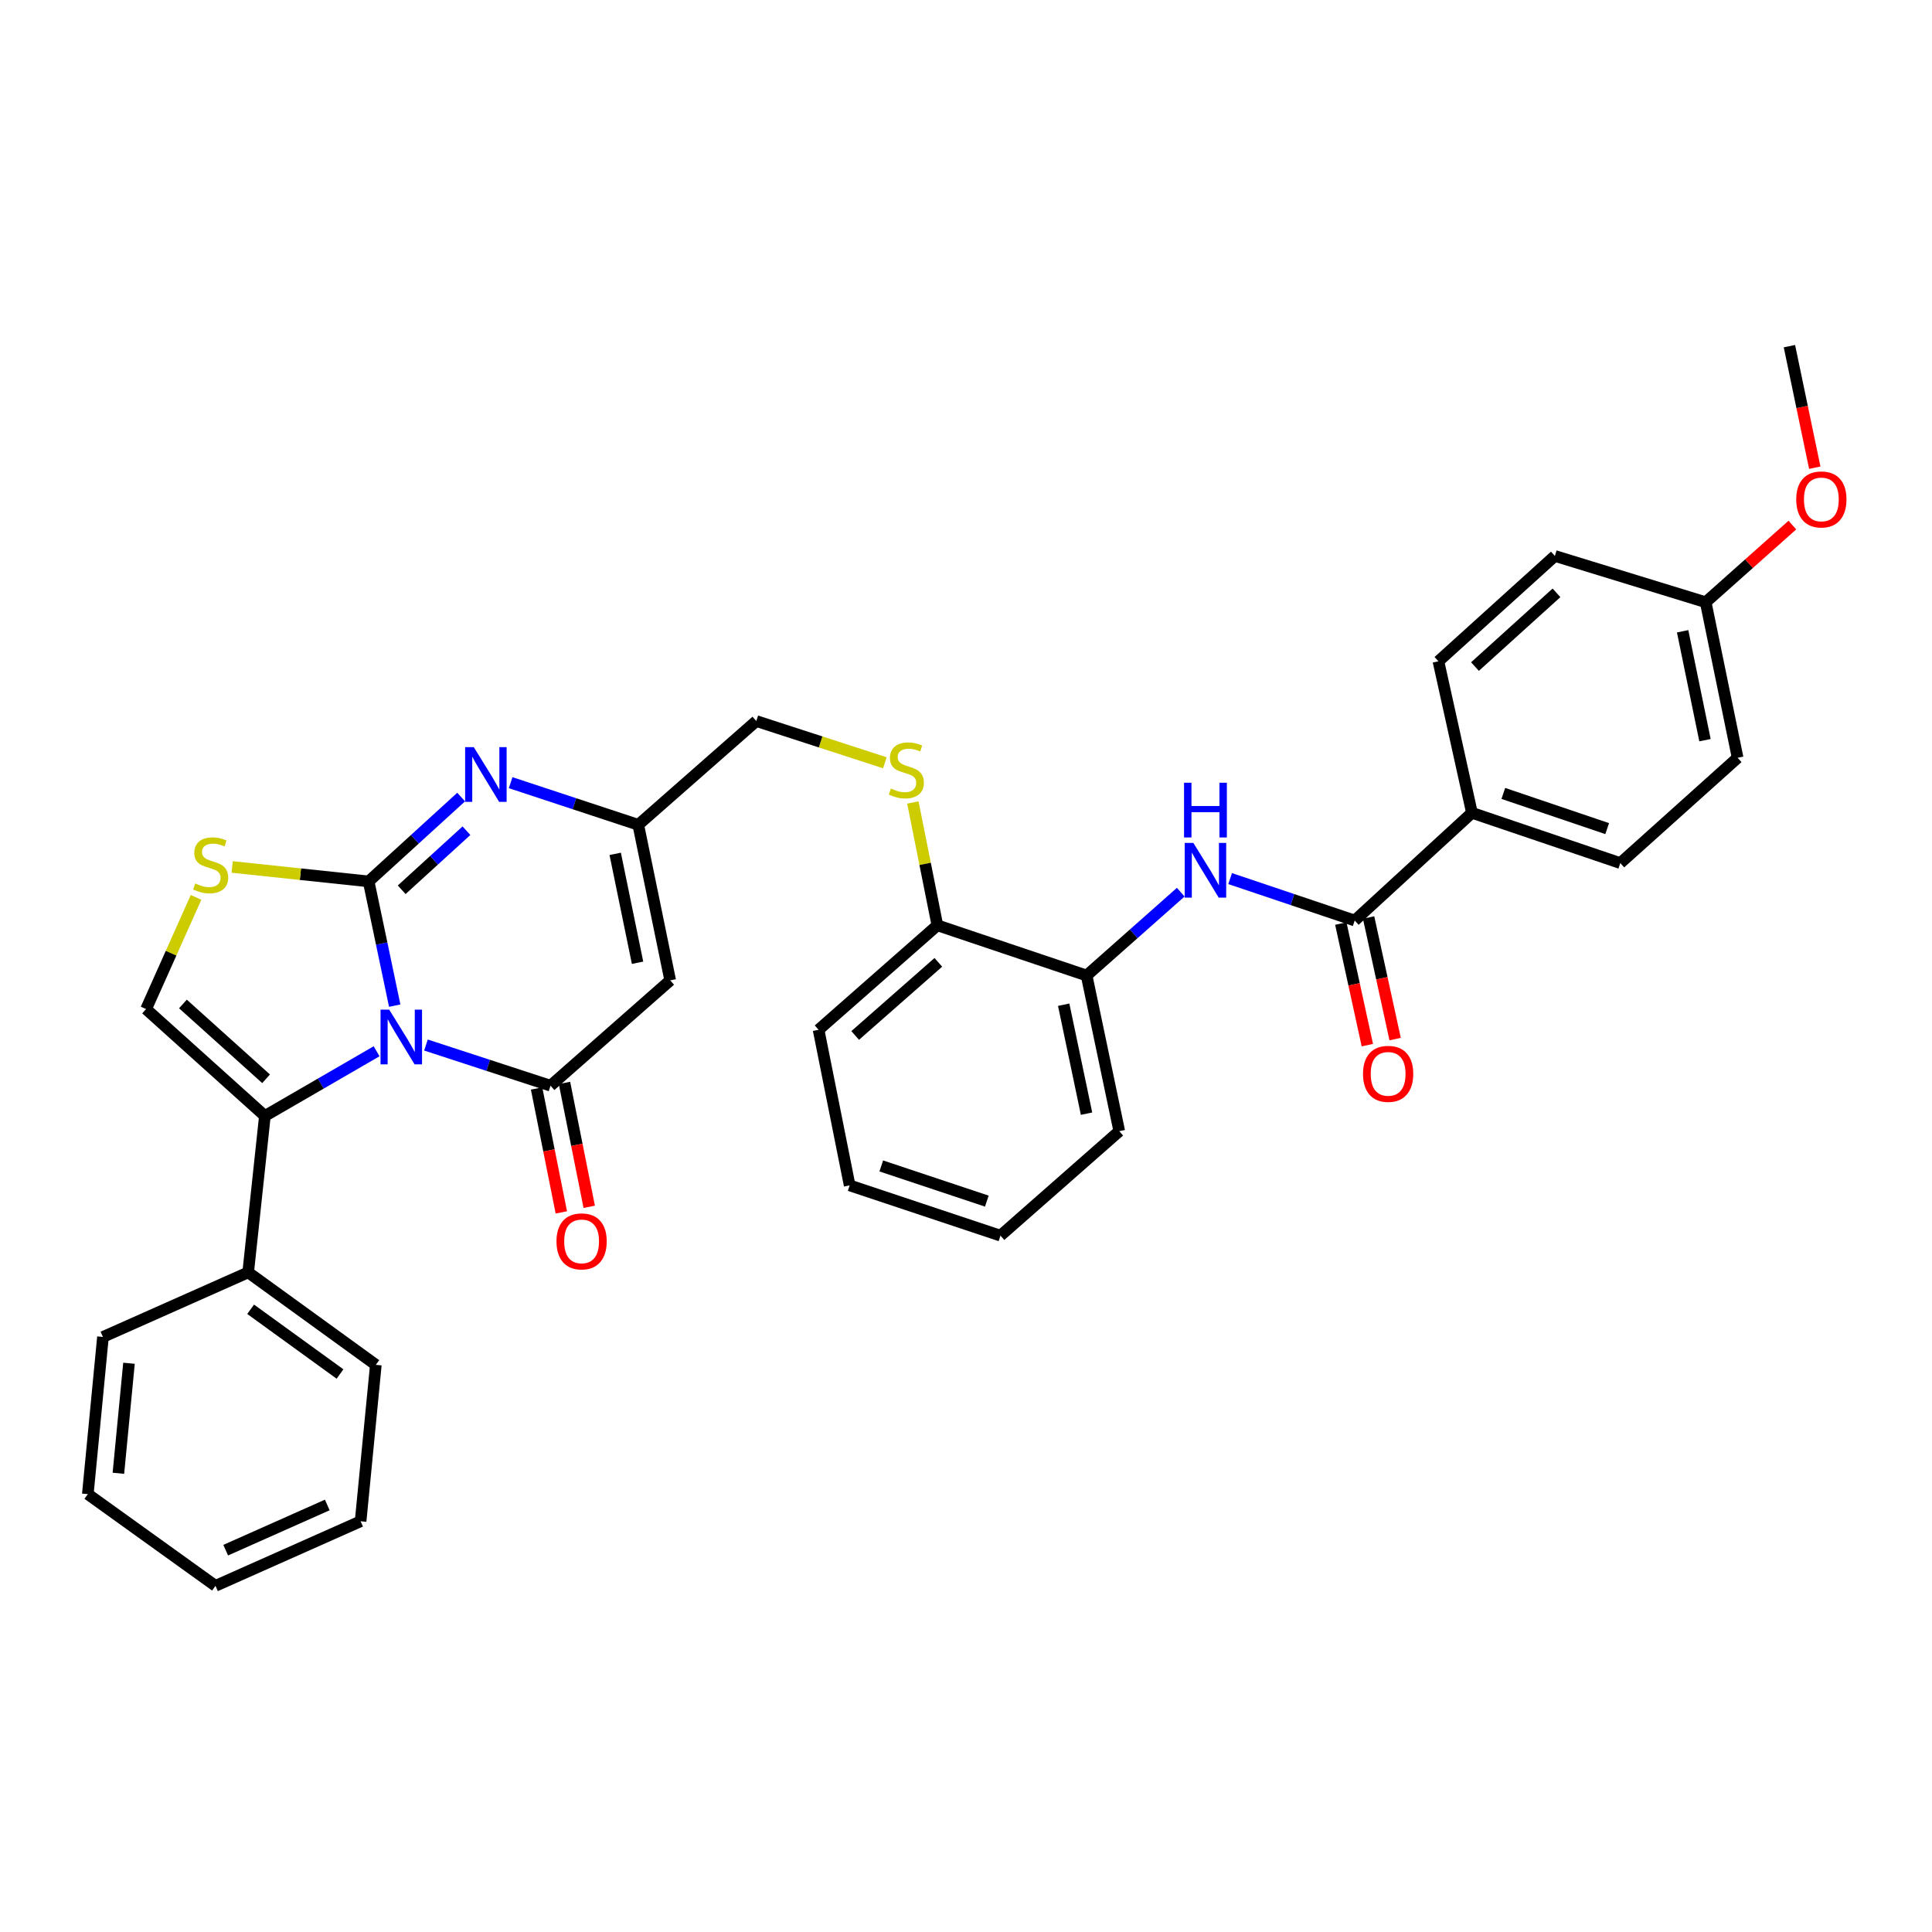 <?xml version='1.0' encoding='iso-8859-1'?>
<svg version='1.1' baseProfile='full'
              xmlns='http://www.w3.org/2000/svg'
                      xmlns:rdkit='http://www.rdkit.org/xml'
                      xmlns:xlink='http://www.w3.org/1999/xlink'
                  xml:space='preserve'
width='1000px' height='1000px' viewBox='0 0 1000 1000'>
<!-- END OF HEADER -->
<rect style='opacity:1.0;fill:#FFFFFF;stroke:none' width='1000' height='1000' x='0' y='0'> </rect>
<path class='bond-0' d='M 204.303,520.519 L 197.557,488.367' style='fill:none;fill-rule:evenodd;stroke:#0000FF;stroke-width:6px;stroke-linecap:butt;stroke-linejoin:miter;stroke-opacity:1' />
<path class='bond-0' d='M 197.557,488.367 L 190.81,456.215' style='fill:none;fill-rule:evenodd;stroke:#000000;stroke-width:6px;stroke-linecap:butt;stroke-linejoin:miter;stroke-opacity:1' />
<path class='bond-1' d='M 220.478,540.905 L 252.717,551.431' style='fill:none;fill-rule:evenodd;stroke:#0000FF;stroke-width:6px;stroke-linecap:butt;stroke-linejoin:miter;stroke-opacity:1' />
<path class='bond-1' d='M 252.717,551.431 L 284.956,561.957' style='fill:none;fill-rule:evenodd;stroke:#000000;stroke-width:6px;stroke-linecap:butt;stroke-linejoin:miter;stroke-opacity:1' />
<path class='bond-2' d='M 194.927,544.136 L 166.016,560.877' style='fill:none;fill-rule:evenodd;stroke:#0000FF;stroke-width:6px;stroke-linecap:butt;stroke-linejoin:miter;stroke-opacity:1' />
<path class='bond-2' d='M 166.016,560.877 L 137.105,577.617' style='fill:none;fill-rule:evenodd;stroke:#000000;stroke-width:6px;stroke-linecap:butt;stroke-linejoin:miter;stroke-opacity:1' />
<path class='bond-3' d='M 190.81,456.215 L 214.754,434.381' style='fill:none;fill-rule:evenodd;stroke:#000000;stroke-width:6px;stroke-linecap:butt;stroke-linejoin:miter;stroke-opacity:1' />
<path class='bond-3' d='M 214.754,434.381 L 238.698,412.548' style='fill:none;fill-rule:evenodd;stroke:#0000FF;stroke-width:6px;stroke-linecap:butt;stroke-linejoin:miter;stroke-opacity:1' />
<path class='bond-3' d='M 207.912,460.542 L 224.673,445.259' style='fill:none;fill-rule:evenodd;stroke:#000000;stroke-width:6px;stroke-linecap:butt;stroke-linejoin:miter;stroke-opacity:1' />
<path class='bond-3' d='M 224.673,445.259 L 241.434,429.975' style='fill:none;fill-rule:evenodd;stroke:#0000FF;stroke-width:6px;stroke-linecap:butt;stroke-linejoin:miter;stroke-opacity:1' />
<path class='bond-5' d='M 190.81,456.215 L 155.492,452.478' style='fill:none;fill-rule:evenodd;stroke:#000000;stroke-width:6px;stroke-linecap:butt;stroke-linejoin:miter;stroke-opacity:1' />
<path class='bond-5' d='M 155.492,452.478 L 120.174,448.741' style='fill:none;fill-rule:evenodd;stroke:#CCCC00;stroke-width:6px;stroke-linecap:butt;stroke-linejoin:miter;stroke-opacity:1' />
<path class='bond-4' d='M 284.956,561.957 L 346.896,507.434' style='fill:none;fill-rule:evenodd;stroke:#000000;stroke-width:6px;stroke-linecap:butt;stroke-linejoin:miter;stroke-opacity:1' />
<path class='bond-11' d='M 277.738,563.398 L 284.142,595.46' style='fill:none;fill-rule:evenodd;stroke:#000000;stroke-width:6px;stroke-linecap:butt;stroke-linejoin:miter;stroke-opacity:1' />
<path class='bond-11' d='M 284.142,595.46 L 290.546,627.522' style='fill:none;fill-rule:evenodd;stroke:#FF0000;stroke-width:6px;stroke-linecap:butt;stroke-linejoin:miter;stroke-opacity:1' />
<path class='bond-11' d='M 292.173,560.515 L 298.577,592.577' style='fill:none;fill-rule:evenodd;stroke:#000000;stroke-width:6px;stroke-linecap:butt;stroke-linejoin:miter;stroke-opacity:1' />
<path class='bond-11' d='M 298.577,592.577 L 304.981,624.639' style='fill:none;fill-rule:evenodd;stroke:#FF0000;stroke-width:6px;stroke-linecap:butt;stroke-linejoin:miter;stroke-opacity:1' />
<path class='bond-6' d='M 137.105,577.617 L 75.615,522.293' style='fill:none;fill-rule:evenodd;stroke:#000000;stroke-width:6px;stroke-linecap:butt;stroke-linejoin:miter;stroke-opacity:1' />
<path class='bond-6' d='M 137.728,558.376 L 94.684,519.649' style='fill:none;fill-rule:evenodd;stroke:#000000;stroke-width:6px;stroke-linecap:butt;stroke-linejoin:miter;stroke-opacity:1' />
<path class='bond-14' d='M 137.105,577.617 L 128.453,658.58' style='fill:none;fill-rule:evenodd;stroke:#000000;stroke-width:6px;stroke-linecap:butt;stroke-linejoin:miter;stroke-opacity:1' />
<path class='bond-35' d='M 264.308,405.112 L 297.338,416.013' style='fill:none;fill-rule:evenodd;stroke:#0000FF;stroke-width:6px;stroke-linecap:butt;stroke-linejoin:miter;stroke-opacity:1' />
<path class='bond-35' d='M 297.338,416.013 L 330.368,426.913' style='fill:none;fill-rule:evenodd;stroke:#000000;stroke-width:6px;stroke-linecap:butt;stroke-linejoin:miter;stroke-opacity:1' />
<path class='bond-7' d='M 346.896,507.434 L 330.368,426.913' style='fill:none;fill-rule:evenodd;stroke:#000000;stroke-width:6px;stroke-linecap:butt;stroke-linejoin:miter;stroke-opacity:1' />
<path class='bond-7' d='M 329.997,498.316 L 318.428,441.951' style='fill:none;fill-rule:evenodd;stroke:#000000;stroke-width:6px;stroke-linecap:butt;stroke-linejoin:miter;stroke-opacity:1' />
<path class='bond-34' d='M 101.468,464.489 L 88.542,493.391' style='fill:none;fill-rule:evenodd;stroke:#CCCC00;stroke-width:6px;stroke-linecap:butt;stroke-linejoin:miter;stroke-opacity:1' />
<path class='bond-34' d='M 88.542,493.391 L 75.615,522.293' style='fill:none;fill-rule:evenodd;stroke:#000000;stroke-width:6px;stroke-linecap:butt;stroke-linejoin:miter;stroke-opacity:1' />
<path class='bond-17' d='M 330.368,426.913 L 391.466,373.216' style='fill:none;fill-rule:evenodd;stroke:#000000;stroke-width:6px;stroke-linecap:butt;stroke-linejoin:miter;stroke-opacity:1' />
<path class='bond-8' d='M 701.192,476.464 L 668.956,465.611' style='fill:none;fill-rule:evenodd;stroke:#000000;stroke-width:6px;stroke-linecap:butt;stroke-linejoin:miter;stroke-opacity:1' />
<path class='bond-8' d='M 668.956,465.611 L 636.72,454.759' style='fill:none;fill-rule:evenodd;stroke:#0000FF;stroke-width:6px;stroke-linecap:butt;stroke-linejoin:miter;stroke-opacity:1' />
<path class='bond-12' d='M 701.192,476.464 L 761.873,420.714' style='fill:none;fill-rule:evenodd;stroke:#000000;stroke-width:6px;stroke-linecap:butt;stroke-linejoin:miter;stroke-opacity:1' />
<path class='bond-16' d='M 694.001,478.033 L 700.869,509.498' style='fill:none;fill-rule:evenodd;stroke:#000000;stroke-width:6px;stroke-linecap:butt;stroke-linejoin:miter;stroke-opacity:1' />
<path class='bond-16' d='M 700.869,509.498 L 707.737,540.962' style='fill:none;fill-rule:evenodd;stroke:#FF0000;stroke-width:6px;stroke-linecap:butt;stroke-linejoin:miter;stroke-opacity:1' />
<path class='bond-16' d='M 708.383,474.894 L 715.251,506.359' style='fill:none;fill-rule:evenodd;stroke:#000000;stroke-width:6px;stroke-linecap:butt;stroke-linejoin:miter;stroke-opacity:1' />
<path class='bond-16' d='M 715.251,506.359 L 722.119,537.823' style='fill:none;fill-rule:evenodd;stroke:#FF0000;stroke-width:6px;stroke-linecap:butt;stroke-linejoin:miter;stroke-opacity:1' />
<path class='bond-9' d='M 611.148,461.789 L 586.792,483.36' style='fill:none;fill-rule:evenodd;stroke:#0000FF;stroke-width:6px;stroke-linecap:butt;stroke-linejoin:miter;stroke-opacity:1' />
<path class='bond-9' d='M 586.792,483.36 L 562.436,504.931' style='fill:none;fill-rule:evenodd;stroke:#000000;stroke-width:6px;stroke-linecap:butt;stroke-linejoin:miter;stroke-opacity:1' />
<path class='bond-10' d='M 562.436,504.931 L 485.186,478.942' style='fill:none;fill-rule:evenodd;stroke:#000000;stroke-width:6px;stroke-linecap:butt;stroke-linejoin:miter;stroke-opacity:1' />
<path class='bond-24' d='M 562.436,504.931 L 579.331,585.493' style='fill:none;fill-rule:evenodd;stroke:#000000;stroke-width:6px;stroke-linecap:butt;stroke-linejoin:miter;stroke-opacity:1' />
<path class='bond-24' d='M 550.563,520.037 L 562.39,576.43' style='fill:none;fill-rule:evenodd;stroke:#000000;stroke-width:6px;stroke-linecap:butt;stroke-linejoin:miter;stroke-opacity:1' />
<path class='bond-18' d='M 761.873,420.714 L 838.672,446.737' style='fill:none;fill-rule:evenodd;stroke:#000000;stroke-width:6px;stroke-linecap:butt;stroke-linejoin:miter;stroke-opacity:1' />
<path class='bond-18' d='M 778.117,410.676 L 831.876,428.891' style='fill:none;fill-rule:evenodd;stroke:#000000;stroke-width:6px;stroke-linecap:butt;stroke-linejoin:miter;stroke-opacity:1' />
<path class='bond-19' d='M 761.873,420.714 L 744.527,342.279' style='fill:none;fill-rule:evenodd;stroke:#000000;stroke-width:6px;stroke-linecap:butt;stroke-linejoin:miter;stroke-opacity:1' />
<path class='bond-13' d='M 458.003,394.818 L 424.735,384.017' style='fill:none;fill-rule:evenodd;stroke:#CCCC00;stroke-width:6px;stroke-linecap:butt;stroke-linejoin:miter;stroke-opacity:1' />
<path class='bond-13' d='M 424.735,384.017 L 391.466,373.216' style='fill:none;fill-rule:evenodd;stroke:#000000;stroke-width:6px;stroke-linecap:butt;stroke-linejoin:miter;stroke-opacity:1' />
<path class='bond-15' d='M 472.502,415.362 L 478.844,447.152' style='fill:none;fill-rule:evenodd;stroke:#CCCC00;stroke-width:6px;stroke-linecap:butt;stroke-linejoin:miter;stroke-opacity:1' />
<path class='bond-15' d='M 478.844,447.152 L 485.186,478.942' style='fill:none;fill-rule:evenodd;stroke:#000000;stroke-width:6px;stroke-linecap:butt;stroke-linejoin:miter;stroke-opacity:1' />
<path class='bond-26' d='M 128.453,658.58 L 194.531,706.446' style='fill:none;fill-rule:evenodd;stroke:#000000;stroke-width:6px;stroke-linecap:butt;stroke-linejoin:miter;stroke-opacity:1' />
<path class='bond-26' d='M 129.729,677.681 L 175.984,711.187' style='fill:none;fill-rule:evenodd;stroke:#000000;stroke-width:6px;stroke-linecap:butt;stroke-linejoin:miter;stroke-opacity:1' />
<path class='bond-27' d='M 128.453,658.58 L 53.289,692.003' style='fill:none;fill-rule:evenodd;stroke:#000000;stroke-width:6px;stroke-linecap:butt;stroke-linejoin:miter;stroke-opacity:1' />
<path class='bond-25' d='M 485.186,478.942 L 423.696,533.015' style='fill:none;fill-rule:evenodd;stroke:#000000;stroke-width:6px;stroke-linecap:butt;stroke-linejoin:miter;stroke-opacity:1' />
<path class='bond-25' d='M 485.683,498.107 L 442.64,535.958' style='fill:none;fill-rule:evenodd;stroke:#000000;stroke-width:6px;stroke-linecap:butt;stroke-linejoin:miter;stroke-opacity:1' />
<path class='bond-21' d='M 838.672,446.737 L 899.394,392.23' style='fill:none;fill-rule:evenodd;stroke:#000000;stroke-width:6px;stroke-linecap:butt;stroke-linejoin:miter;stroke-opacity:1' />
<path class='bond-22' d='M 744.527,342.279 L 804.799,287.756' style='fill:none;fill-rule:evenodd;stroke:#000000;stroke-width:6px;stroke-linecap:butt;stroke-linejoin:miter;stroke-opacity:1' />
<path class='bond-22' d='M 763.443,345.017 L 805.633,306.851' style='fill:none;fill-rule:evenodd;stroke:#000000;stroke-width:6px;stroke-linecap:butt;stroke-linejoin:miter;stroke-opacity:1' />
<path class='bond-20' d='M 882.866,311.71 L 804.799,287.756' style='fill:none;fill-rule:evenodd;stroke:#000000;stroke-width:6px;stroke-linecap:butt;stroke-linejoin:miter;stroke-opacity:1' />
<path class='bond-23' d='M 882.866,311.71 L 905.296,291.743' style='fill:none;fill-rule:evenodd;stroke:#000000;stroke-width:6px;stroke-linecap:butt;stroke-linejoin:miter;stroke-opacity:1' />
<path class='bond-23' d='M 905.296,291.743 L 927.726,271.777' style='fill:none;fill-rule:evenodd;stroke:#FF0000;stroke-width:6px;stroke-linecap:butt;stroke-linejoin:miter;stroke-opacity:1' />
<path class='bond-38' d='M 882.866,311.71 L 899.394,392.23' style='fill:none;fill-rule:evenodd;stroke:#000000;stroke-width:6px;stroke-linecap:butt;stroke-linejoin:miter;stroke-opacity:1' />
<path class='bond-38' d='M 870.926,326.747 L 882.495,383.112' style='fill:none;fill-rule:evenodd;stroke:#000000;stroke-width:6px;stroke-linecap:butt;stroke-linejoin:miter;stroke-opacity:1' />
<path class='bond-28' d='M 939.321,242.078 L 932.761,210.623' style='fill:none;fill-rule:evenodd;stroke:#FF0000;stroke-width:6px;stroke-linecap:butt;stroke-linejoin:miter;stroke-opacity:1' />
<path class='bond-28' d='M 932.761,210.623 L 926.201,179.169' style='fill:none;fill-rule:evenodd;stroke:#000000;stroke-width:6px;stroke-linecap:butt;stroke-linejoin:miter;stroke-opacity:1' />
<path class='bond-37' d='M 579.331,585.493 L 517.841,639.566' style='fill:none;fill-rule:evenodd;stroke:#000000;stroke-width:6px;stroke-linecap:butt;stroke-linejoin:miter;stroke-opacity:1' />
<path class='bond-31' d='M 423.696,533.015 L 439.782,613.56' style='fill:none;fill-rule:evenodd;stroke:#000000;stroke-width:6px;stroke-linecap:butt;stroke-linejoin:miter;stroke-opacity:1' />
<path class='bond-30' d='M 194.531,706.446 L 186.648,787.408' style='fill:none;fill-rule:evenodd;stroke:#000000;stroke-width:6px;stroke-linecap:butt;stroke-linejoin:miter;stroke-opacity:1' />
<path class='bond-32' d='M 53.289,692.003 L 45.455,773.358' style='fill:none;fill-rule:evenodd;stroke:#000000;stroke-width:6px;stroke-linecap:butt;stroke-linejoin:miter;stroke-opacity:1' />
<path class='bond-32' d='M 66.766,705.618 L 61.282,762.566' style='fill:none;fill-rule:evenodd;stroke:#000000;stroke-width:6px;stroke-linecap:butt;stroke-linejoin:miter;stroke-opacity:1' />
<path class='bond-29' d='M 517.841,639.566 L 439.782,613.56' style='fill:none;fill-rule:evenodd;stroke:#000000;stroke-width:6px;stroke-linecap:butt;stroke-linejoin:miter;stroke-opacity:1' />
<path class='bond-29' d='M 510.785,621.699 L 456.143,603.495' style='fill:none;fill-rule:evenodd;stroke:#000000;stroke-width:6px;stroke-linecap:butt;stroke-linejoin:miter;stroke-opacity:1' />
<path class='bond-36' d='M 186.648,787.408 L 111.533,820.831' style='fill:none;fill-rule:evenodd;stroke:#000000;stroke-width:6px;stroke-linecap:butt;stroke-linejoin:miter;stroke-opacity:1' />
<path class='bond-36' d='M 169.396,778.972 L 116.816,802.369' style='fill:none;fill-rule:evenodd;stroke:#000000;stroke-width:6px;stroke-linecap:butt;stroke-linejoin:miter;stroke-opacity:1' />
<path class='bond-33' d='M 45.455,773.358 L 111.533,820.831' style='fill:none;fill-rule:evenodd;stroke:#000000;stroke-width:6px;stroke-linecap:butt;stroke-linejoin:miter;stroke-opacity:1' />
<path  class='atom-0' d='M 201.446 522.576
L 210.726 537.576
Q 211.646 539.056, 213.126 541.736
Q 214.606 544.416, 214.686 544.576
L 214.686 522.576
L 218.446 522.576
L 218.446 550.896
L 214.566 550.896
L 204.606 534.496
Q 203.446 532.576, 202.206 530.376
Q 201.006 528.176, 200.646 527.496
L 200.646 550.896
L 196.966 550.896
L 196.966 522.576
L 201.446 522.576
' fill='#0000FF'/>
<path  class='atom-4' d='M 245.231 386.723
L 254.511 401.723
Q 255.431 403.203, 256.911 405.883
Q 258.391 408.563, 258.471 408.723
L 258.471 386.723
L 262.231 386.723
L 262.231 415.043
L 258.351 415.043
L 248.391 398.643
Q 247.231 396.723, 245.991 394.523
Q 244.791 392.323, 244.431 391.643
L 244.431 415.043
L 240.751 415.043
L 240.751 386.723
L 245.231 386.723
' fill='#0000FF'/>
<path  class='atom-6' d='M 101.039 457.283
Q 101.359 457.403, 102.679 457.963
Q 103.999 458.523, 105.439 458.883
Q 106.919 459.203, 108.359 459.203
Q 111.039 459.203, 112.599 457.923
Q 114.159 456.603, 114.159 454.323
Q 114.159 452.763, 113.359 451.803
Q 112.599 450.843, 111.399 450.323
Q 110.199 449.803, 108.199 449.203
Q 105.679 448.443, 104.159 447.723
Q 102.679 447.003, 101.599 445.483
Q 100.559 443.963, 100.559 441.403
Q 100.559 437.843, 102.959 435.643
Q 105.399 433.443, 110.199 433.443
Q 113.479 433.443, 117.199 435.003
L 116.279 438.083
Q 112.879 436.683, 110.319 436.683
Q 107.559 436.683, 106.039 437.843
Q 104.519 438.963, 104.559 440.923
Q 104.559 442.443, 105.319 443.363
Q 106.119 444.283, 107.239 444.803
Q 108.399 445.323, 110.319 445.923
Q 112.879 446.723, 114.399 447.523
Q 115.919 448.323, 116.999 449.963
Q 118.119 451.563, 118.119 454.323
Q 118.119 458.243, 115.479 460.363
Q 112.879 462.443, 108.519 462.443
Q 105.999 462.443, 104.079 461.883
Q 102.199 461.363, 99.959 460.443
L 101.039 457.283
' fill='#CCCC00'/>
<path  class='atom-10' d='M 617.682 436.298
L 626.962 451.298
Q 627.882 452.778, 629.362 455.458
Q 630.842 458.138, 630.922 458.298
L 630.922 436.298
L 634.682 436.298
L 634.682 464.618
L 630.802 464.618
L 620.842 448.218
Q 619.682 446.298, 618.442 444.098
Q 617.242 441.898, 616.882 441.218
L 616.882 464.618
L 613.202 464.618
L 613.202 436.298
L 617.682 436.298
' fill='#0000FF'/>
<path  class='atom-10' d='M 612.862 405.146
L 616.702 405.146
L 616.702 417.186
L 631.182 417.186
L 631.182 405.146
L 635.022 405.146
L 635.022 433.466
L 631.182 433.466
L 631.182 420.386
L 616.702 420.386
L 616.702 433.466
L 612.862 433.466
L 612.862 405.146
' fill='#0000FF'/>
<path  class='atom-12' d='M 288.034 642.533
Q 288.034 635.733, 291.394 631.933
Q 294.754 628.133, 301.034 628.133
Q 307.314 628.133, 310.674 631.933
Q 314.034 635.733, 314.034 642.533
Q 314.034 649.413, 310.634 653.333
Q 307.234 657.213, 301.034 657.213
Q 294.794 657.213, 291.394 653.333
Q 288.034 649.453, 288.034 642.533
M 301.034 654.013
Q 305.354 654.013, 307.674 651.133
Q 310.034 648.213, 310.034 642.533
Q 310.034 636.973, 307.674 634.173
Q 305.354 631.333, 301.034 631.333
Q 296.714 631.333, 294.354 634.133
Q 292.034 636.933, 292.034 642.533
Q 292.034 648.253, 294.354 651.133
Q 296.714 654.013, 301.034 654.013
' fill='#FF0000'/>
<path  class='atom-14' d='M 461.124 408.149
Q 461.444 408.269, 462.764 408.829
Q 464.084 409.389, 465.524 409.749
Q 467.004 410.069, 468.444 410.069
Q 471.124 410.069, 472.684 408.789
Q 474.244 407.469, 474.244 405.189
Q 474.244 403.629, 473.444 402.669
Q 472.684 401.709, 471.484 401.189
Q 470.284 400.669, 468.284 400.069
Q 465.764 399.309, 464.244 398.589
Q 462.764 397.869, 461.684 396.349
Q 460.644 394.829, 460.644 392.269
Q 460.644 388.709, 463.044 386.509
Q 465.484 384.309, 470.284 384.309
Q 473.564 384.309, 477.284 385.869
L 476.364 388.949
Q 472.964 387.549, 470.404 387.549
Q 467.644 387.549, 466.124 388.709
Q 464.604 389.829, 464.644 391.789
Q 464.644 393.309, 465.404 394.229
Q 466.204 395.149, 467.324 395.669
Q 468.484 396.189, 470.404 396.789
Q 472.964 397.589, 474.484 398.389
Q 476.004 399.189, 477.084 400.829
Q 478.204 402.429, 478.204 405.189
Q 478.204 409.109, 475.564 411.229
Q 472.964 413.309, 468.604 413.309
Q 466.084 413.309, 464.164 412.749
Q 462.284 412.229, 460.044 411.309
L 461.124 408.149
' fill='#CCCC00'/>
<path  class='atom-17' d='M 705.496 555.821
Q 705.496 549.021, 708.856 545.221
Q 712.216 541.421, 718.496 541.421
Q 724.776 541.421, 728.136 545.221
Q 731.496 549.021, 731.496 555.821
Q 731.496 562.701, 728.096 566.621
Q 724.696 570.501, 718.496 570.501
Q 712.256 570.501, 708.856 566.621
Q 705.496 562.741, 705.496 555.821
M 718.496 567.301
Q 722.816 567.301, 725.136 564.421
Q 727.496 561.501, 727.496 555.821
Q 727.496 550.261, 725.136 547.461
Q 722.816 544.621, 718.496 544.621
Q 714.176 544.621, 711.816 547.421
Q 709.496 550.221, 709.496 555.821
Q 709.496 561.541, 711.816 564.421
Q 714.176 567.301, 718.496 567.301
' fill='#FF0000'/>
<path  class='atom-24' d='M 929.729 258.502
Q 929.729 251.702, 933.089 247.902
Q 936.449 244.102, 942.729 244.102
Q 949.009 244.102, 952.369 247.902
Q 955.729 251.702, 955.729 258.502
Q 955.729 265.382, 952.329 269.302
Q 948.929 273.182, 942.729 273.182
Q 936.489 273.182, 933.089 269.302
Q 929.729 265.422, 929.729 258.502
M 942.729 269.982
Q 947.049 269.982, 949.369 267.102
Q 951.729 264.182, 951.729 258.502
Q 951.729 252.942, 949.369 250.142
Q 947.049 247.302, 942.729 247.302
Q 938.409 247.302, 936.049 250.102
Q 933.729 252.902, 933.729 258.502
Q 933.729 264.222, 936.049 267.102
Q 938.409 269.982, 942.729 269.982
' fill='#FF0000'/>
</svg>
